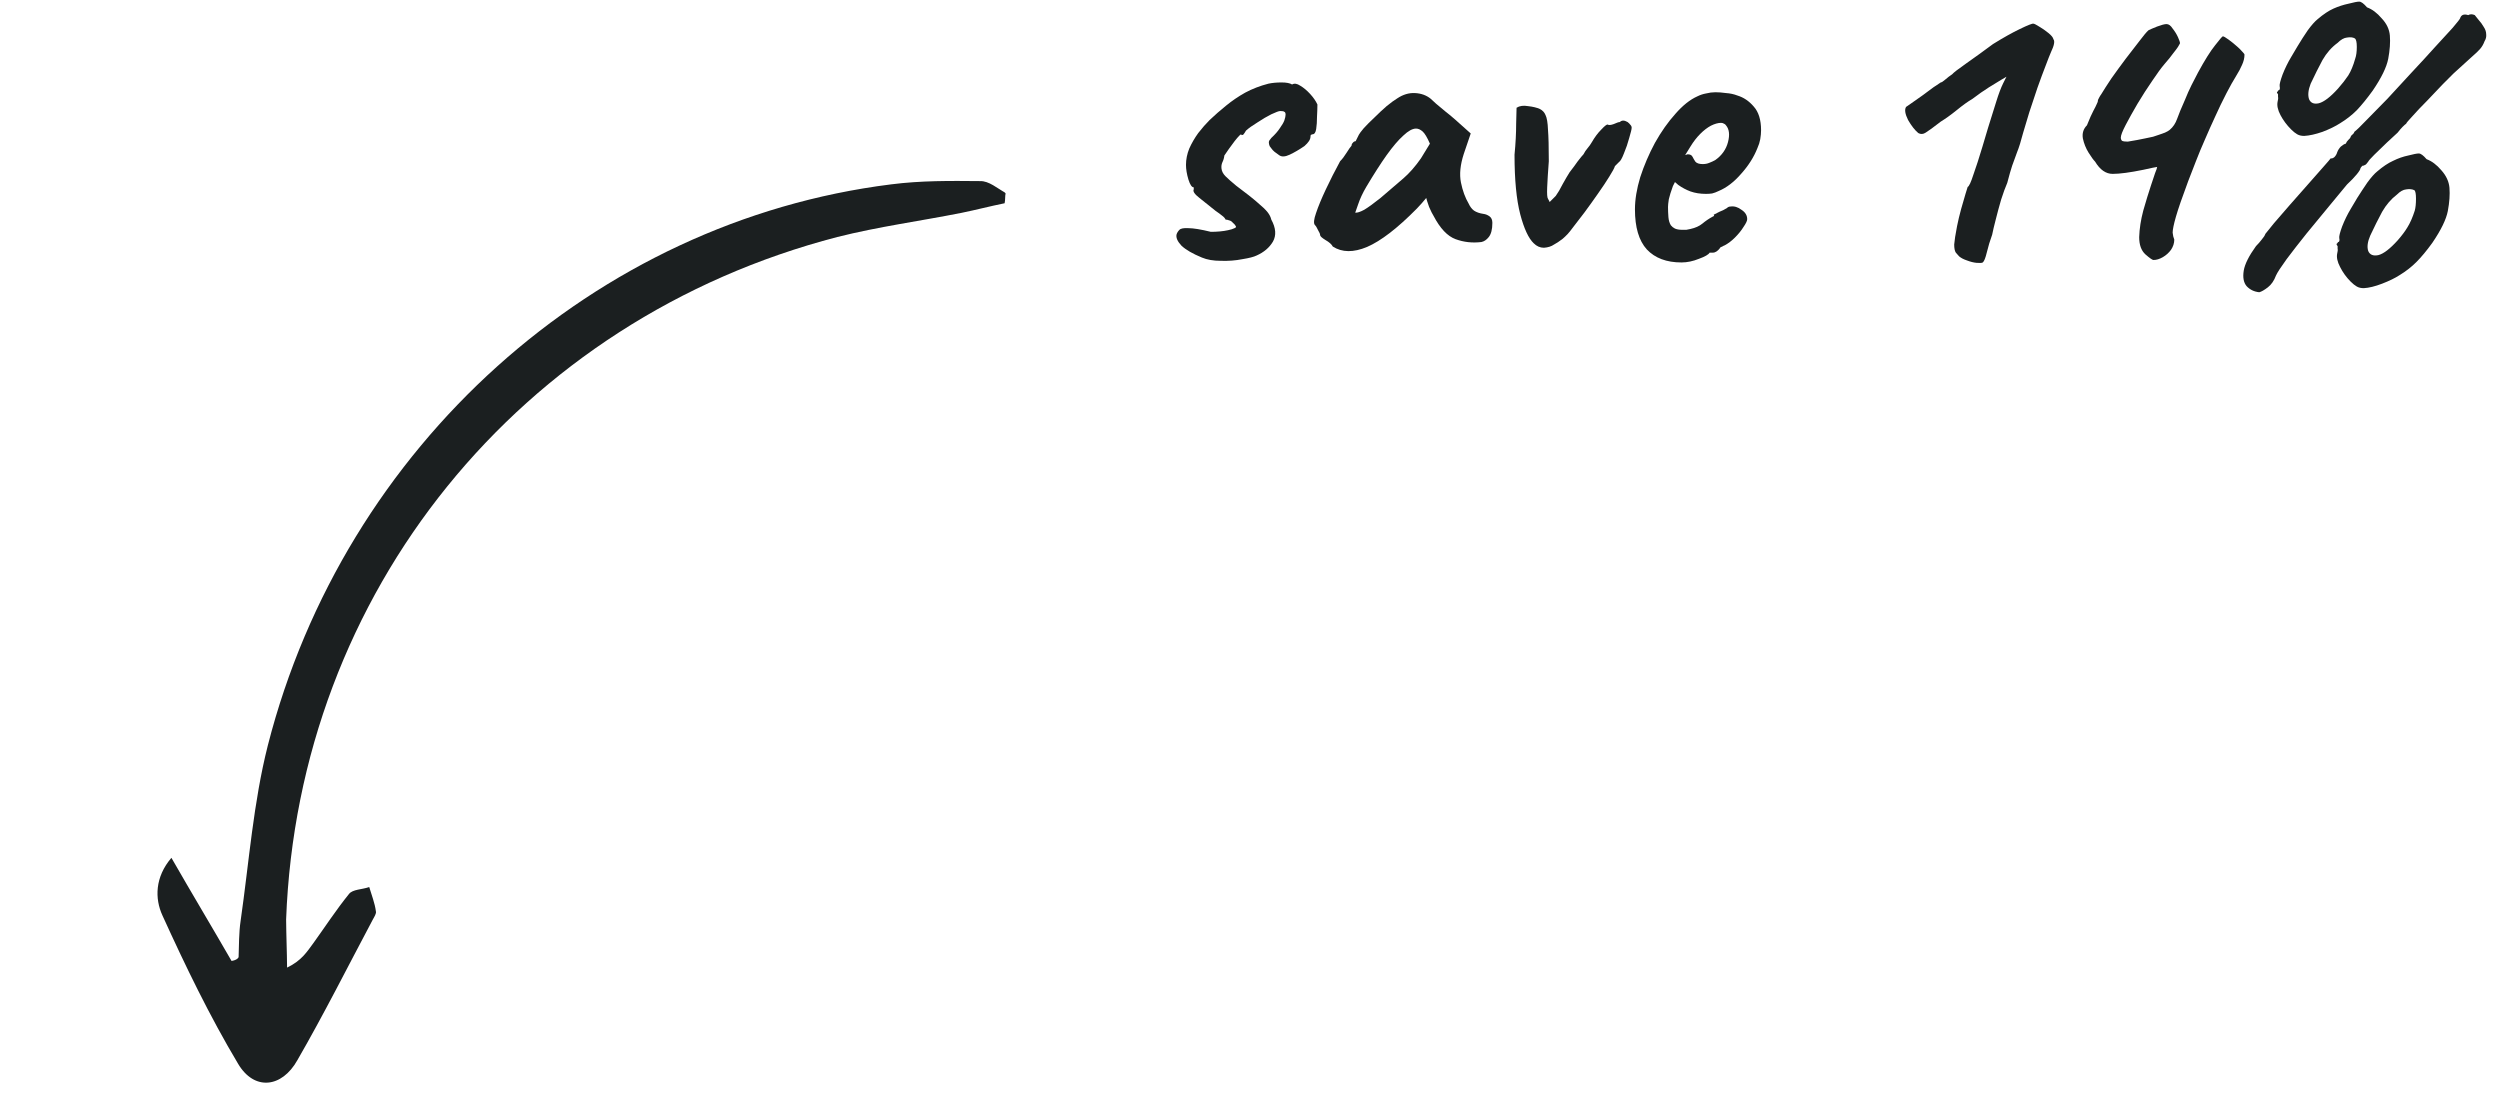 <svg width="147" height="65" viewBox="0 0 147 65" fill="none" xmlns="http://www.w3.org/2000/svg">
<path d="M132.844 17.184C132.54 17.152 132.292 17.032 132.1 16.824C131.924 16.616 131.868 16.312 131.932 15.912C131.996 15.528 132.236 15.048 132.652 14.472C132.78 14.344 132.892 14.216 132.988 14.088C133.1 13.96 133.172 13.848 133.204 13.752C133.284 13.656 133.452 13.448 133.708 13.128C133.98 12.808 134.292 12.448 134.644 12.048C135.012 11.632 135.372 11.224 135.724 10.824C136.076 10.424 136.372 10.088 136.612 9.816C136.868 9.528 137.012 9.36 137.044 9.312C137.108 9.328 137.18 9.304 137.26 9.24C137.34 9.16 137.396 9.064 137.428 8.952C137.476 8.824 137.548 8.712 137.644 8.616C137.756 8.52 137.852 8.464 137.932 8.448C137.964 8.368 138.012 8.296 138.076 8.232C138.156 8.168 138.204 8.104 138.22 8.04C138.236 7.992 138.268 7.952 138.316 7.92C138.38 7.872 138.42 7.816 138.436 7.752C138.58 7.64 138.82 7.408 139.156 7.056C139.508 6.704 139.916 6.288 140.38 5.808C140.844 5.312 141.316 4.8 141.796 4.272C142.292 3.744 142.748 3.248 143.164 2.784C143.596 2.32 143.948 1.936 144.22 1.632C144.492 1.312 144.636 1.128 144.652 1.08C144.716 0.872 144.876 0.808 145.132 0.888C145.244 0.824 145.372 0.824 145.516 0.888C145.516 0.888 145.58 0.968 145.708 1.128C145.852 1.288 145.964 1.44 146.044 1.584C146.14 1.728 146.188 1.872 146.188 2.016C146.204 2.16 146.172 2.296 146.092 2.424C146.028 2.6 145.94 2.752 145.828 2.88C145.732 2.992 145.564 3.152 145.324 3.36C145.1 3.568 144.748 3.888 144.268 4.32C144.156 4.432 143.948 4.64 143.644 4.944C143.356 5.248 143.044 5.576 142.708 5.928C142.372 6.264 142.084 6.568 141.844 6.84C141.604 7.096 141.484 7.24 141.484 7.272C141.436 7.304 141.364 7.368 141.268 7.464C141.188 7.544 141.092 7.656 140.98 7.8C140.852 7.912 140.644 8.104 140.356 8.376C140.084 8.632 139.836 8.872 139.612 9.096C139.388 9.32 139.268 9.456 139.252 9.504C139.22 9.536 139.188 9.576 139.156 9.624C139.124 9.672 139.06 9.712 138.964 9.744C138.932 9.728 138.892 9.752 138.844 9.816C138.812 9.864 138.796 9.888 138.796 9.888C138.796 9.952 138.724 10.072 138.58 10.248C138.436 10.424 138.244 10.624 138.004 10.848C137.748 11.152 137.404 11.568 136.972 12.096C136.54 12.624 136.092 13.168 135.628 13.728C135.18 14.288 134.788 14.792 134.452 15.24C134.116 15.704 133.908 16.024 133.828 16.2C133.716 16.504 133.556 16.736 133.348 16.896C133.14 17.056 132.972 17.152 132.844 17.184ZM140.98 14.136C141.22 13.864 141.412 13.608 141.556 13.368C141.716 13.112 141.86 12.784 141.988 12.384C142.036 12.208 142.06 11.976 142.06 11.688C142.06 11.4 142.028 11.232 141.964 11.184C141.836 11.12 141.676 11.104 141.484 11.136C141.308 11.152 141.124 11.256 140.932 11.448C140.596 11.704 140.308 12.04 140.068 12.456C139.844 12.872 139.612 13.336 139.372 13.848C139.212 14.216 139.172 14.52 139.252 14.76C139.348 14.984 139.548 15.064 139.852 15C140.156 14.92 140.532 14.632 140.98 14.136ZM138.988 16.944C138.828 16.944 138.692 16.912 138.58 16.848C138.468 16.784 138.348 16.688 138.22 16.56C137.964 16.304 137.756 16.016 137.596 15.696C137.436 15.392 137.38 15.128 137.428 14.904C137.46 14.792 137.468 14.696 137.452 14.616C137.452 14.52 137.452 14.472 137.452 14.472C137.388 14.392 137.372 14.344 137.404 14.328C137.436 14.312 137.46 14.28 137.476 14.232C137.556 14.232 137.58 14.152 137.548 13.992C137.532 13.896 137.588 13.672 137.716 13.32C137.86 12.952 138.028 12.608 138.22 12.288C138.3 12.16 138.428 11.944 138.604 11.64C138.796 11.336 138.996 11.032 139.204 10.728C139.428 10.424 139.62 10.208 139.78 10.08C140.116 9.792 140.428 9.584 140.716 9.456C141.004 9.312 141.3 9.208 141.604 9.144C141.908 9.064 142.116 9.024 142.228 9.024C142.34 9.024 142.492 9.136 142.684 9.36C142.988 9.472 143.276 9.688 143.548 10.008C143.836 10.328 143.996 10.672 144.028 11.04C144.06 11.44 144.028 11.896 143.932 12.408C143.836 12.904 143.532 13.528 143.02 14.28C142.684 14.744 142.372 15.12 142.084 15.408C141.796 15.696 141.468 15.952 141.1 16.176C140.828 16.352 140.484 16.52 140.068 16.68C139.652 16.84 139.292 16.928 138.988 16.944ZM137.476 5.208C137.716 4.936 137.916 4.68 138.076 4.44C138.236 4.184 138.372 3.856 138.484 3.456C138.548 3.28 138.58 3.048 138.58 2.76C138.58 2.472 138.54 2.304 138.46 2.256C138.348 2.192 138.196 2.176 138.004 2.208C137.828 2.224 137.644 2.328 137.452 2.52C137.1 2.776 136.804 3.112 136.564 3.528C136.34 3.944 136.108 4.408 135.868 4.92C135.724 5.288 135.692 5.592 135.772 5.832C135.868 6.056 136.06 6.136 136.348 6.072C136.652 5.992 137.028 5.704 137.476 5.208ZM135.484 7.992C135.324 7.992 135.188 7.96 135.076 7.896C134.964 7.832 134.844 7.736 134.716 7.608C134.46 7.352 134.252 7.072 134.092 6.768C133.932 6.464 133.876 6.2 133.924 5.976C133.956 5.864 133.964 5.768 133.948 5.688C133.948 5.592 133.948 5.544 133.948 5.544C133.884 5.464 133.868 5.416 133.9 5.4C133.932 5.384 133.956 5.352 133.972 5.304C134.052 5.304 134.076 5.224 134.044 5.064C134.028 4.968 134.084 4.744 134.212 4.392C134.356 4.024 134.524 3.68 134.716 3.36C134.796 3.232 134.924 3.016 135.1 2.712C135.292 2.392 135.492 2.08 135.7 1.776C135.924 1.472 136.116 1.256 136.276 1.128C136.612 0.84 136.924 0.632 137.212 0.504C137.5 0.376 137.796 0.28 138.1 0.216C138.404 0.136 138.612 0.096 138.724 0.096C138.836 0.096 138.988 0.208 139.18 0.432C139.484 0.544 139.772 0.76 140.044 1.08C140.332 1.384 140.492 1.72 140.524 2.088C140.556 2.488 140.524 2.944 140.428 3.456C140.332 3.952 140.028 4.576 139.516 5.328C139.18 5.792 138.868 6.176 138.58 6.48C138.292 6.768 137.964 7.024 137.596 7.248C137.324 7.424 136.98 7.592 136.564 7.752C136.148 7.896 135.788 7.976 135.484 7.992Z" fill="#1B1F20"/>
<path d="M126.624 15.288C126.56 15.288 126.4 15.176 126.144 14.952C125.904 14.728 125.784 14.392 125.784 13.944C125.8 13.448 125.88 12.928 126.024 12.384C126.184 11.824 126.336 11.328 126.48 10.896C126.576 10.608 126.656 10.368 126.72 10.176C126.8 9.984 126.84 9.864 126.84 9.816C126.824 9.816 126.736 9.832 126.576 9.864C126.432 9.896 126.248 9.936 126.024 9.984C125.24 10.144 124.64 10.224 124.224 10.224C123.824 10.224 123.48 9.984 123.192 9.504C123.096 9.408 122.968 9.232 122.808 8.976C122.648 8.72 122.536 8.44 122.472 8.136C122.424 7.832 122.504 7.576 122.712 7.368C122.872 6.968 123 6.68 123.096 6.504C123.192 6.328 123.256 6.2 123.288 6.12C123.336 6.04 123.36 5.96 123.36 5.88C123.376 5.848 123.4 5.8 123.432 5.736C123.464 5.672 123.504 5.608 123.552 5.544C123.696 5.304 123.896 4.992 124.152 4.608C124.424 4.224 124.704 3.84 124.992 3.456C125.296 3.056 125.568 2.704 125.808 2.4C126.048 2.08 126.224 1.872 126.336 1.776C126.432 1.728 126.6 1.656 126.84 1.56C127.096 1.464 127.28 1.416 127.392 1.416C127.52 1.416 127.64 1.504 127.752 1.68C127.88 1.84 127.984 2.008 128.064 2.184C128.144 2.36 128.184 2.48 128.184 2.544C128.184 2.544 128.176 2.56 128.16 2.592C128.144 2.624 128.112 2.68 128.064 2.76C128 2.856 127.904 2.984 127.776 3.144C127.664 3.304 127.496 3.512 127.272 3.768C127.08 3.992 126.84 4.32 126.552 4.752C126.264 5.168 125.976 5.616 125.688 6.096C125.416 6.56 125.184 6.976 124.992 7.344C124.8 7.712 124.704 7.96 124.704 8.088C124.704 8.168 124.728 8.232 124.776 8.28C124.84 8.312 124.952 8.328 125.112 8.328C125.32 8.296 125.504 8.264 125.664 8.232C125.84 8.2 126 8.168 126.144 8.136C126.32 8.104 126.472 8.072 126.6 8.04C126.728 7.992 126.848 7.952 126.96 7.92C127.088 7.872 127.2 7.832 127.296 7.8C127.408 7.752 127.504 7.696 127.584 7.632C127.776 7.472 127.92 7.256 128.016 6.984C128.112 6.712 128.264 6.344 128.472 5.88C128.6 5.56 128.728 5.272 128.856 5.016C129 4.744 129.128 4.496 129.24 4.272C129.64 3.536 129.976 3 130.248 2.664C130.52 2.312 130.672 2.136 130.704 2.136C130.752 2.136 130.864 2.2 131.04 2.328C131.216 2.456 131.384 2.592 131.544 2.736C131.672 2.848 131.776 2.952 131.856 3.048C131.936 3.128 131.976 3.184 131.976 3.216C131.976 3.408 131.928 3.608 131.832 3.816C131.752 4.008 131.632 4.232 131.472 4.488C131.312 4.744 131.128 5.072 130.92 5.472C130.68 5.936 130.456 6.4 130.248 6.864C130.04 7.312 129.84 7.76 129.648 8.208C129.456 8.64 129.28 9.064 129.12 9.48C128.96 9.896 128.808 10.288 128.664 10.656C128.312 11.6 128.072 12.296 127.944 12.744C127.816 13.192 127.752 13.504 127.752 13.68C127.768 13.84 127.8 13.976 127.848 14.088C127.848 14.296 127.784 14.496 127.656 14.688C127.528 14.864 127.368 15.008 127.176 15.12C126.984 15.232 126.8 15.288 126.624 15.288Z" fill="#1B1F20"/>
<path d="M116.587 15.432C116.539 15.464 116.419 15.472 116.227 15.456C116.051 15.44 115.859 15.392 115.651 15.312C115.459 15.248 115.307 15.168 115.195 15.072C115.131 15.008 115.067 14.936 115.003 14.856C114.939 14.76 114.907 14.6 114.907 14.376C114.923 14.152 114.979 13.792 115.075 13.296C115.139 12.976 115.219 12.64 115.315 12.288C115.411 11.936 115.499 11.632 115.579 11.376C115.659 11.12 115.699 10.992 115.699 10.992C115.779 10.96 115.891 10.72 116.035 10.272C116.195 9.824 116.371 9.28 116.563 8.64C116.627 8.416 116.739 8.04 116.899 7.512C117.059 6.984 117.219 6.472 117.379 5.976C117.523 5.512 117.659 5.152 117.787 4.896C117.915 4.64 117.979 4.512 117.979 4.512C117.979 4.512 117.883 4.568 117.691 4.68C117.499 4.792 117.251 4.944 116.947 5.136C116.643 5.328 116.323 5.552 115.987 5.808C115.715 5.968 115.403 6.192 115.051 6.48C114.715 6.752 114.403 6.976 114.115 7.152C113.683 7.488 113.387 7.704 113.227 7.8C113.083 7.896 112.939 7.904 112.795 7.824C112.587 7.648 112.387 7.392 112.195 7.056C112.019 6.704 111.979 6.448 112.075 6.288C112.107 6.272 112.211 6.2 112.387 6.072C112.579 5.944 112.795 5.792 113.035 5.616C113.275 5.44 113.491 5.28 113.683 5.136C113.891 4.992 114.035 4.896 114.115 4.848C114.163 4.848 114.251 4.792 114.379 4.68C114.507 4.568 114.643 4.464 114.787 4.368C114.867 4.272 115.147 4.056 115.627 3.72C116.107 3.384 116.627 3.008 117.187 2.592C117.779 2.224 118.307 1.928 118.771 1.704C119.235 1.48 119.499 1.376 119.563 1.392C119.611 1.392 119.723 1.448 119.899 1.56C120.091 1.672 120.275 1.8 120.451 1.944C120.627 2.088 120.723 2.208 120.739 2.304C120.835 2.416 120.787 2.672 120.595 3.072C120.531 3.216 120.427 3.48 120.283 3.864C120.139 4.232 119.979 4.664 119.803 5.16C119.643 5.64 119.483 6.12 119.323 6.6C119.179 7.064 119.059 7.464 118.963 7.8C118.835 8.296 118.715 8.68 118.603 8.952C118.507 9.224 118.411 9.488 118.315 9.744C118.235 9.984 118.139 10.32 118.027 10.752C117.915 11.008 117.795 11.336 117.667 11.736C117.555 12.12 117.451 12.504 117.355 12.888C117.259 13.256 117.187 13.56 117.139 13.8C117.011 14.152 116.907 14.496 116.827 14.832C116.747 15.168 116.667 15.368 116.587 15.432Z" fill="#1B1F20"/>
<path d="M98.871 15.432C97.991 15.432 97.311 15.176 96.831 14.664C96.367 14.152 96.135 13.368 96.135 12.312C96.135 11.736 96.239 11.104 96.447 10.416C96.671 9.728 96.959 9.056 97.311 8.4C97.679 7.744 98.079 7.176 98.511 6.696C98.943 6.2 99.375 5.856 99.807 5.664C99.967 5.584 100.135 5.528 100.311 5.496C100.503 5.448 100.687 5.424 100.863 5.424C101.055 5.424 101.263 5.44 101.487 5.472C101.727 5.488 101.951 5.536 102.159 5.616C102.527 5.728 102.847 5.944 103.119 6.264C103.407 6.584 103.551 7.048 103.551 7.656C103.551 7.816 103.535 7.992 103.503 8.184C103.471 8.36 103.415 8.536 103.335 8.712C103.127 9.24 102.807 9.744 102.375 10.224C101.959 10.704 101.519 11.04 101.055 11.232C100.927 11.296 100.799 11.344 100.671 11.376C100.559 11.392 100.439 11.4 100.311 11.4C99.975 11.4 99.671 11.352 99.399 11.256C99.143 11.16 98.903 11.032 98.679 10.872L98.487 10.704L98.367 10.944C98.255 11.248 98.175 11.504 98.127 11.712C98.095 11.92 98.079 12.072 98.079 12.168C98.079 12.36 98.087 12.56 98.103 12.768C98.119 12.96 98.167 13.12 98.247 13.248C98.311 13.328 98.391 13.392 98.487 13.44C98.599 13.488 98.735 13.512 98.895 13.512C98.991 13.512 99.079 13.512 99.159 13.512C99.255 13.496 99.335 13.48 99.399 13.464C99.687 13.4 99.919 13.296 100.095 13.152C100.287 12.992 100.487 12.856 100.695 12.744L100.791 12.696L100.767 12.624C101.039 12.48 101.223 12.392 101.319 12.36C101.415 12.312 101.487 12.272 101.535 12.24C101.599 12.176 101.671 12.144 101.751 12.144C101.975 12.112 102.191 12.176 102.399 12.336C102.623 12.48 102.735 12.664 102.735 12.888C102.735 12.984 102.663 13.136 102.519 13.344C102.391 13.552 102.223 13.76 102.015 13.968C101.823 14.16 101.623 14.312 101.415 14.424C101.367 14.44 101.319 14.464 101.271 14.496C101.223 14.512 101.175 14.536 101.127 14.568H101.151C101.007 14.76 100.863 14.856 100.719 14.856H100.527C100.463 14.968 100.255 15.088 99.903 15.216C99.551 15.36 99.207 15.432 98.871 15.432ZM100.119 9.648C100.263 9.648 100.391 9.624 100.503 9.576C100.631 9.528 100.751 9.472 100.863 9.408C101.247 9.136 101.495 8.784 101.607 8.352C101.719 7.92 101.679 7.592 101.487 7.368C101.455 7.32 101.415 7.288 101.367 7.272C101.319 7.24 101.263 7.224 101.199 7.224C101.023 7.224 100.823 7.28 100.599 7.392C100.391 7.504 100.183 7.664 99.975 7.872C99.767 8.08 99.575 8.328 99.399 8.616L99.087 9.12C99.119 9.104 99.143 9.096 99.159 9.096C99.191 9.08 99.215 9.072 99.231 9.072C99.375 9.072 99.471 9.12 99.519 9.216C99.567 9.312 99.623 9.408 99.687 9.504C99.767 9.6 99.911 9.648 100.119 9.648Z" fill="#1B1F20"/>
<path d="M91.382 14.376C91.222 14.488 91.022 14.552 90.782 14.568C90.558 14.568 90.358 14.48 90.182 14.304C89.878 14.016 89.614 13.448 89.39 12.6C89.166 11.736 89.054 10.568 89.054 9.096C89.118 8.44 89.15 7.832 89.15 7.272C89.166 6.712 89.174 6.4 89.174 6.336C89.35 6.224 89.574 6.192 89.846 6.24C90.134 6.272 90.366 6.328 90.542 6.408C90.702 6.488 90.814 6.608 90.878 6.768C90.958 6.928 91.006 7.216 91.022 7.632C91.054 8.032 91.07 8.648 91.07 9.48C91.022 10.12 90.99 10.632 90.974 11.016C90.958 11.4 90.974 11.624 91.022 11.688C91.086 11.8 91.118 11.864 91.118 11.88C91.118 11.88 91.238 11.76 91.478 11.52C91.606 11.344 91.742 11.112 91.886 10.824C92.046 10.536 92.182 10.304 92.294 10.128C92.47 9.904 92.63 9.688 92.774 9.48C92.934 9.272 93.046 9.136 93.11 9.072C93.174 8.944 93.254 8.824 93.35 8.712C93.446 8.6 93.526 8.488 93.59 8.376C93.766 8.072 93.95 7.824 94.142 7.632C94.334 7.424 94.462 7.32 94.526 7.32C94.59 7.368 94.71 7.36 94.886 7.296C95.062 7.216 95.182 7.176 95.246 7.176C95.358 7.064 95.51 7.064 95.702 7.176C95.766 7.224 95.822 7.28 95.87 7.344C95.918 7.392 95.942 7.448 95.942 7.512C95.942 7.592 95.894 7.792 95.798 8.112C95.718 8.416 95.614 8.72 95.486 9.024C95.374 9.312 95.278 9.48 95.198 9.528C95.198 9.528 95.174 9.552 95.126 9.6C95.078 9.648 95.022 9.704 94.958 9.768C94.926 9.88 94.814 10.088 94.622 10.392C94.446 10.68 94.222 11.016 93.95 11.4C93.694 11.768 93.43 12.136 93.158 12.504C92.886 12.856 92.646 13.168 92.438 13.44C92.278 13.664 92.094 13.864 91.886 14.04C91.678 14.2 91.51 14.312 91.382 14.376Z" fill="#1B1F20"/>
<path d="M78.367 14.496C78.303 14.368 78.159 14.24 77.935 14.112C77.727 13.984 77.623 13.888 77.623 13.824C77.623 13.76 77.583 13.664 77.503 13.536C77.439 13.392 77.375 13.288 77.311 13.224C77.231 13.128 77.255 12.896 77.383 12.528C77.511 12.144 77.703 11.68 77.959 11.136C78.215 10.592 78.495 10.04 78.799 9.48C78.927 9.352 79.055 9.184 79.183 8.976C79.311 8.768 79.407 8.632 79.471 8.568C79.471 8.504 79.495 8.448 79.543 8.4C79.591 8.336 79.647 8.304 79.711 8.304L79.903 7.92C79.935 7.856 80.031 7.728 80.191 7.536C80.367 7.344 80.575 7.136 80.815 6.912C81.055 6.672 81.295 6.448 81.535 6.24C81.791 6.032 81.999 5.88 82.159 5.784C82.495 5.56 82.839 5.456 83.191 5.472C83.559 5.488 83.871 5.6 84.127 5.808C84.175 5.856 84.279 5.952 84.439 6.096C84.615 6.24 84.807 6.4 85.015 6.576C85.239 6.752 85.431 6.912 85.591 7.056L86.479 7.848L86.071 9.048C85.863 9.688 85.807 10.248 85.903 10.728C85.999 11.208 86.151 11.624 86.359 11.976C86.439 12.152 86.543 12.288 86.671 12.384C86.815 12.48 86.999 12.544 87.223 12.576C87.351 12.592 87.471 12.64 87.583 12.72C87.695 12.8 87.751 12.928 87.751 13.104C87.751 13.488 87.679 13.768 87.535 13.944C87.407 14.104 87.263 14.2 87.103 14.232C86.575 14.296 86.071 14.24 85.591 14.064C85.111 13.888 84.679 13.432 84.295 12.696C84.231 12.6 84.143 12.424 84.031 12.168C83.935 11.896 83.879 11.72 83.863 11.64C83.799 11.72 83.711 11.824 83.599 11.952C83.503 12.064 83.407 12.168 83.311 12.264C82.175 13.416 81.199 14.168 80.383 14.52C79.583 14.856 78.911 14.848 78.367 14.496ZM79.687 12.504C79.799 12.52 79.975 12.464 80.215 12.336C80.455 12.192 80.775 11.96 81.175 11.64C81.719 11.176 82.167 10.792 82.519 10.488C82.871 10.184 83.215 9.792 83.551 9.312L84.079 8.448C83.919 8.08 83.775 7.84 83.647 7.728C83.519 7.616 83.391 7.56 83.263 7.56C83.055 7.56 82.807 7.696 82.519 7.968C82.231 8.224 81.903 8.608 81.535 9.12C81.183 9.616 80.783 10.24 80.335 10.992C80.127 11.344 79.967 11.688 79.855 12.024C79.743 12.344 79.687 12.504 79.687 12.504Z" fill="#1B1F20"/>
<path d="M70.672 15.144C70.128 14.92 69.728 14.688 69.472 14.448C69.232 14.192 69.136 13.968 69.184 13.776C69.216 13.68 69.272 13.592 69.352 13.512C69.432 13.432 69.608 13.4 69.88 13.416C70.168 13.416 70.608 13.488 71.2 13.632C71.376 13.632 71.552 13.624 71.728 13.608C71.904 13.592 72.064 13.568 72.208 13.536C72.368 13.504 72.496 13.464 72.592 13.416C72.672 13.384 72.696 13.344 72.664 13.296C72.632 13.232 72.576 13.168 72.496 13.104C72.432 13.024 72.36 12.976 72.28 12.96C72.2 12.928 72.128 12.912 72.064 12.912C72.032 12.832 71.96 12.752 71.848 12.672C71.752 12.592 71.632 12.504 71.488 12.408C71.136 12.12 70.816 11.864 70.528 11.64C70.24 11.416 70.128 11.248 70.192 11.136C70.192 11.072 70.192 11.04 70.192 11.04C70.192 11.024 70.192 11.016 70.192 11.016C70.08 11.016 69.976 10.864 69.88 10.56C69.784 10.24 69.736 9.952 69.736 9.696C69.736 9.376 69.8 9.056 69.928 8.736C70.072 8.416 70.248 8.112 70.456 7.824C70.68 7.536 70.904 7.28 71.128 7.056C71.432 6.768 71.752 6.488 72.088 6.216C72.44 5.928 72.816 5.672 73.216 5.448C73.632 5.224 74.088 5.048 74.584 4.92C74.808 4.872 75.064 4.848 75.352 4.848C75.64 4.848 75.848 4.888 75.976 4.968C76.104 4.888 76.264 4.912 76.456 5.04C76.648 5.152 76.84 5.312 77.032 5.52C77.224 5.728 77.368 5.936 77.464 6.144C77.464 6.336 77.456 6.576 77.44 6.864C77.44 7.136 77.424 7.376 77.392 7.584C77.36 7.792 77.288 7.896 77.176 7.896C77.176 7.896 77.152 7.904 77.104 7.92C77.072 7.92 77.056 7.96 77.056 8.04C77.056 8.2 76.936 8.384 76.696 8.592C76.392 8.8 76.104 8.968 75.832 9.096C75.56 9.224 75.352 9.232 75.208 9.12C75.112 9.056 75.024 8.992 74.944 8.928C74.864 8.864 74.792 8.784 74.728 8.688C74.728 8.688 74.704 8.656 74.656 8.592C74.624 8.512 74.608 8.44 74.608 8.376C74.608 8.312 74.632 8.256 74.68 8.208C74.728 8.144 74.752 8.112 74.752 8.112C74.976 7.904 75.144 7.712 75.256 7.536C75.384 7.36 75.472 7.208 75.52 7.08C75.568 6.936 75.592 6.824 75.592 6.744C75.592 6.648 75.568 6.592 75.52 6.576C75.488 6.544 75.408 6.528 75.28 6.528C75.2 6.528 75.024 6.592 74.752 6.72C74.496 6.848 74.224 7.008 73.936 7.2C73.648 7.376 73.424 7.536 73.264 7.68C73.2 7.792 73.152 7.864 73.12 7.896C73.104 7.928 73.064 7.944 73 7.944C73 7.88 72.96 7.888 72.88 7.968C72.8 8.048 72.704 8.16 72.592 8.304C72.48 8.448 72.368 8.6 72.256 8.76C72.144 8.92 72.056 9.048 71.992 9.144C71.976 9.288 71.936 9.424 71.872 9.552C71.824 9.664 71.808 9.784 71.824 9.912C71.84 10.072 71.92 10.224 72.064 10.368C72.208 10.512 72.416 10.696 72.688 10.92C73.248 11.336 73.664 11.664 73.936 11.904C74.224 12.144 74.424 12.336 74.536 12.48C74.648 12.624 74.72 12.768 74.752 12.912C75.024 13.408 75.056 13.84 74.848 14.208C74.64 14.56 74.32 14.832 73.888 15.024C73.728 15.104 73.448 15.176 73.048 15.24C72.648 15.32 72.224 15.352 71.776 15.336C71.344 15.336 70.976 15.272 70.672 15.144Z" fill="#1B1F20"/>
<g clip-path="url(#clip0_816_1718)">
<path d="M13.616 56.505C12.476 54.525 11.333 52.626 10.079 50.44C9.105 51.581 9.099 52.836 9.548 53.822C10.894 56.779 12.322 59.74 13.998 62.547C14.949 64.156 16.575 63.967 17.486 62.338C19.044 59.638 20.443 56.851 21.923 54.067C22.01 53.908 22.139 53.71 22.103 53.587C22.04 53.1 21.855 52.649 21.711 52.158C21.301 52.307 20.735 52.288 20.522 52.564C19.758 53.51 19.114 54.501 18.431 55.449C18.048 55.963 17.745 56.479 16.88 56.895C16.874 55.965 16.83 54.992 16.824 54.061C17.542 34.823 30.566 18.782 49.243 13.934C51.654 13.326 54.094 13.001 56.54 12.515C57.397 12.341 58.214 12.125 59.071 11.951C59.119 11.751 59.086 11.547 59.134 11.346C58.658 11.088 58.149 10.626 57.622 10.649C55.882 10.632 54.143 10.616 52.394 10.841C34.99 13.02 20.252 26.212 15.749 43.828C14.895 47.199 14.642 50.712 14.15 54.135C14.042 54.86 14.057 55.548 14.03 56.276C13.985 56.396 13.82 56.471 13.616 56.505Z" fill="#1B1F20"/>
</g>
<defs>
<clipPath id="clip0_816_1718">
<rect width="68" height="22" fill="white" transform="matrix(0.731 -0.682 -0.682 -0.731 15.574 64.344)"/>
</clipPath>
</defs>
</svg>
